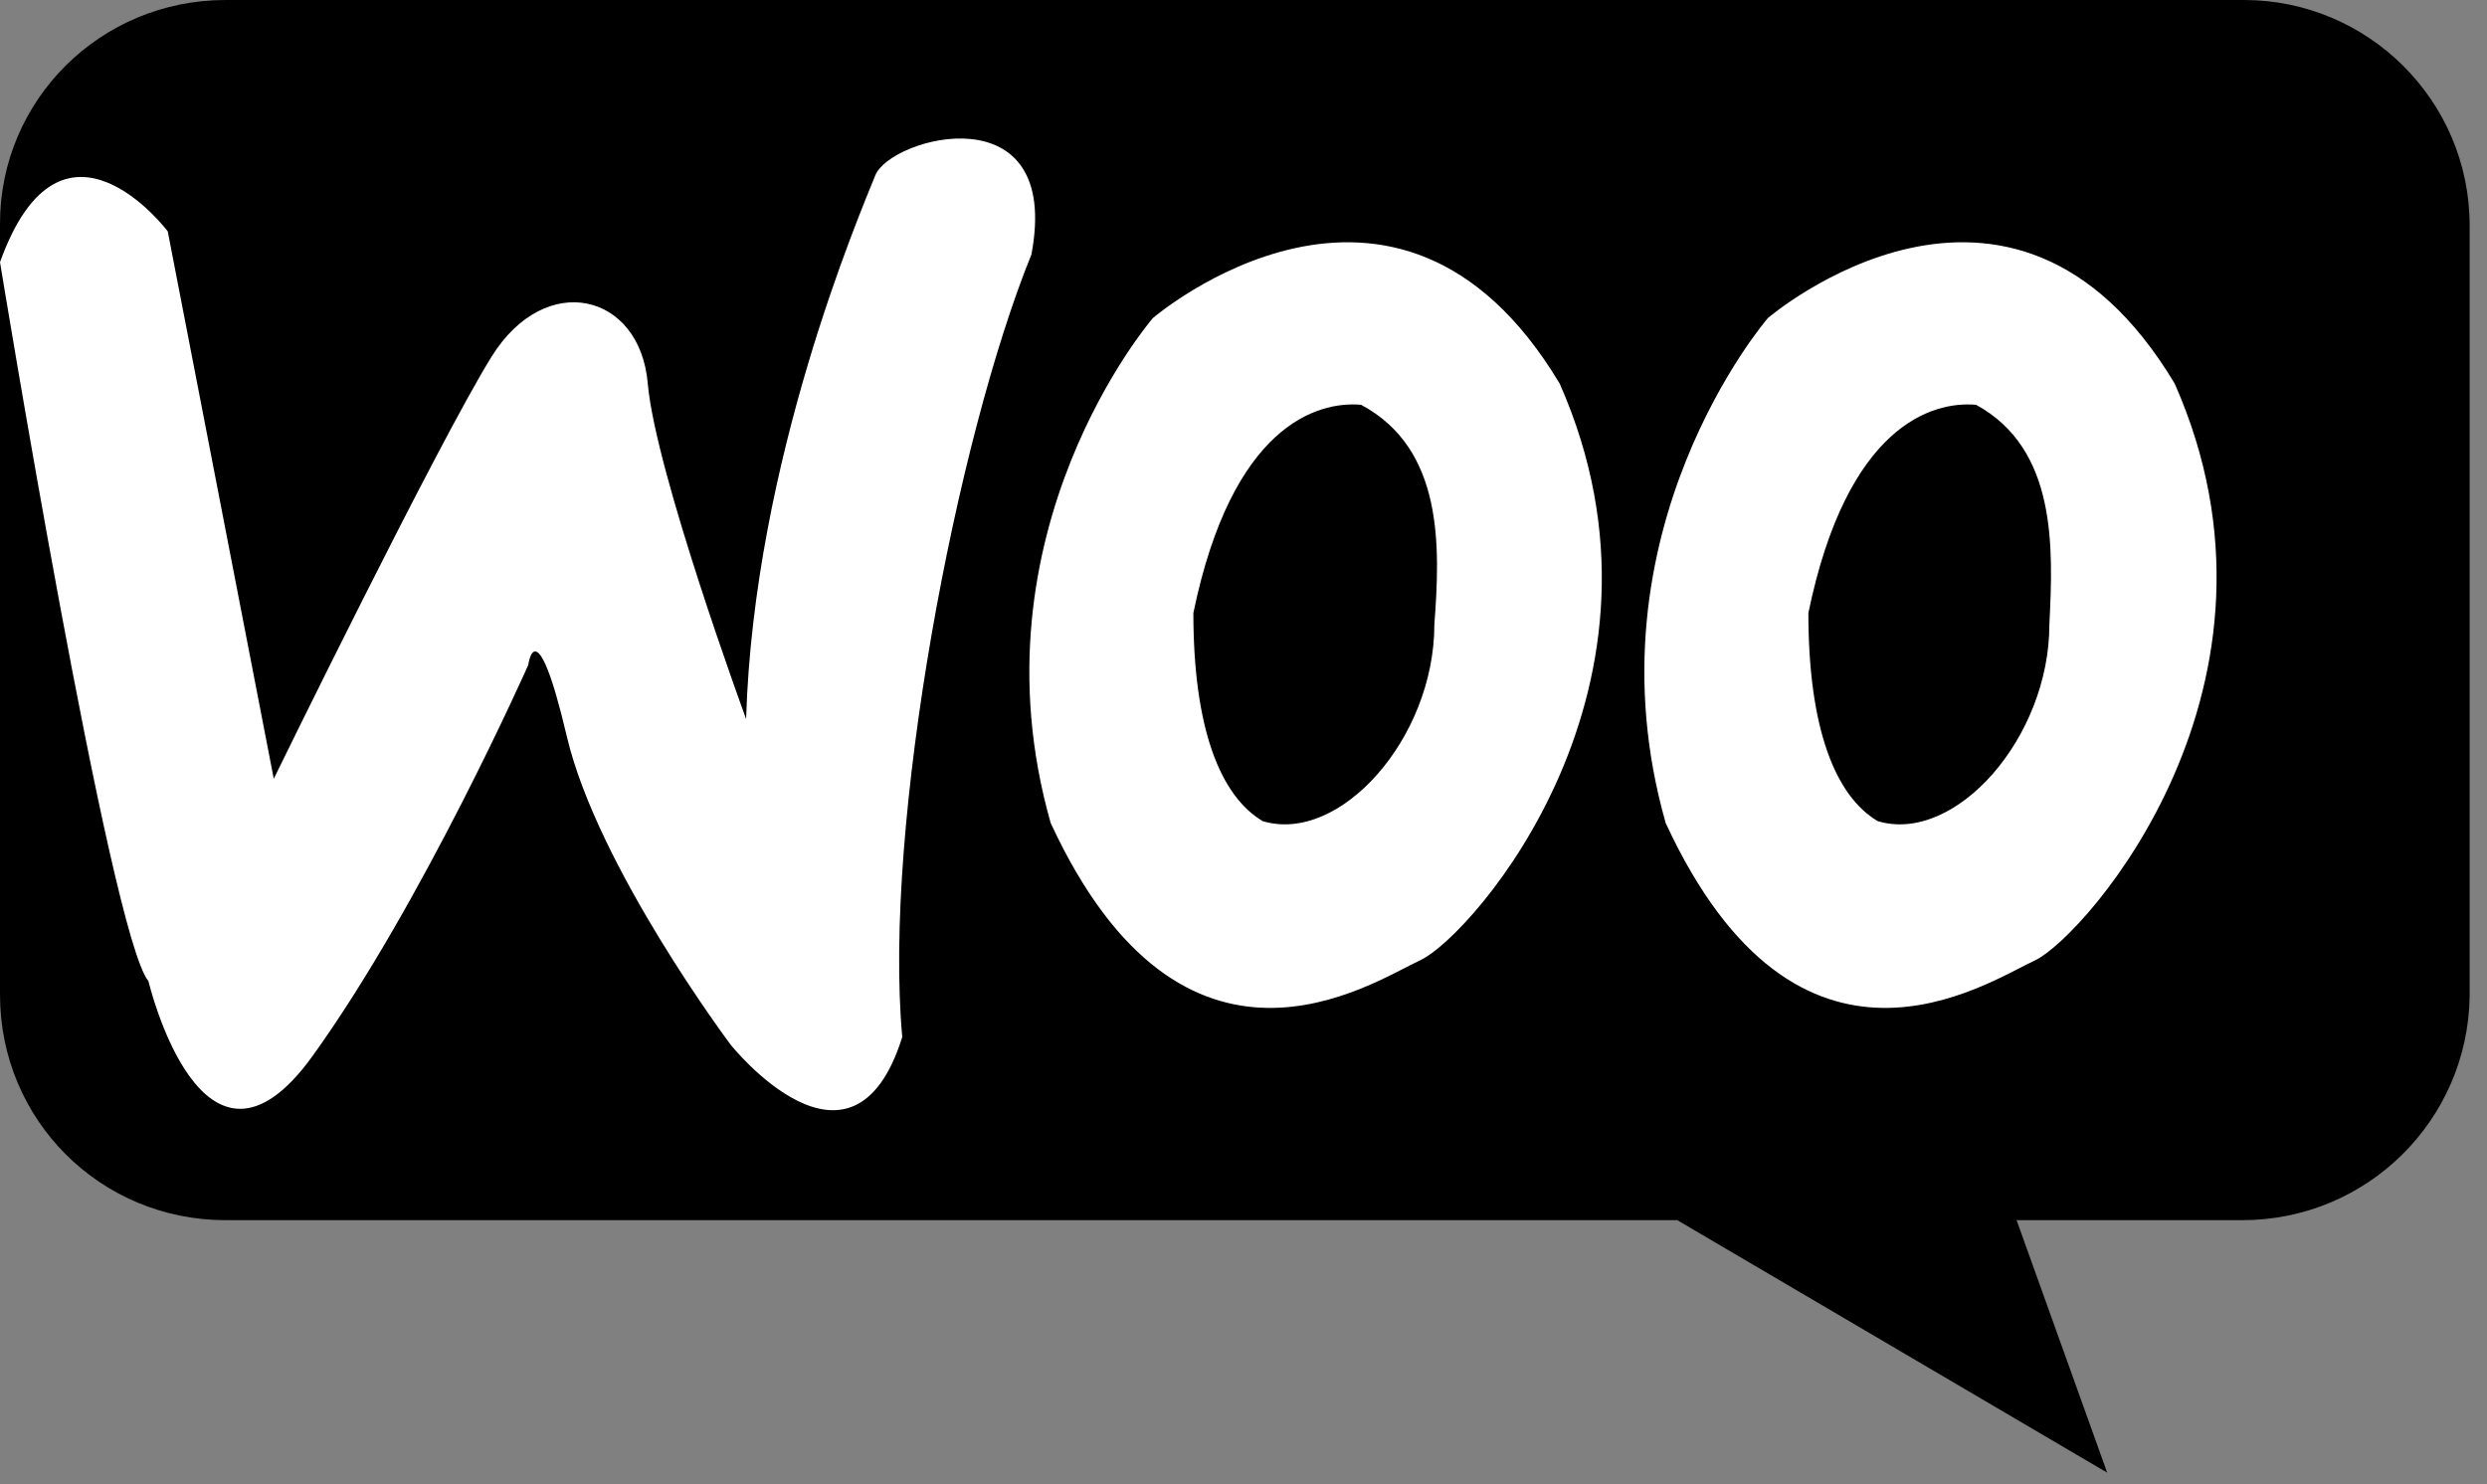 <svg width="129" height="77" viewBox="0 0 129 77" fill="none" xmlns="http://www.w3.org/2000/svg">
<rect x="0" y="0" width="129" height="77" fill="#808080" stroke="none"/>
<path d="M87 63.3L109.3 76.4L104.6 63.3L91.8 59.7L87 63.3Z" fill="black"/>
<path d="M116.3 63.3H11.7C5.2 63.3 0 58.1 0 51.6V11.6C0 5.2 5.2 0 11.7 0H116.4C122.8 0 128.1 5.2 128.1 11.7V51.7C128 58.1 122.8 63.3 116.3 63.3Z" fill="black"/>
<path d="M7.7 50.9C7.7 50.9 10.5 62.7 16.2 54.8C21.9 46.9 27.4 34.5 27.4 34.5C27.4 34.5 27.8 31.4 29.4 38.2C31 45 37.9 54.2 37.9 54.2C37.9 54.2 44.2 62.1 46.8 53.8C45.8 42.8 49.6 22.8 53.5 13.2C55.1 4.7 46.2 7.1 45.4 9.1C44.6 11.1 39.1 23.9 38.7 37.3C38.7 37.3 34 24.5 33.6 19.9C33.2 15.2 28.3 14 25.5 18.5C22.7 23 14.2 40.4 14.2 40.4L8.7 12C8.7 12 3.2 4.7 0 13.6C0 13.6 5.7 48.5 7.7 50.9ZM80.9 19.9C72.4 5.7 59.8 16.5 59.8 16.5C59.8 16.5 50.2 27.6 54.5 42.7C61.4 57.6 71.1 51 73.7 49.8C76.4 48.5 87.8 35.5 80.9 19.9ZM74.4 32.4C74.4 38.3 69.5 43.8 65.5 42.6C63.3 41.3 61.9 37.8 61.9 31.8C63.9 22.1 68.3 20.8 70.6 21C74.9 23.3 74.7 28.4 74.4 32.4ZM112.8 19.9C104.3 5.7 91.7 16.5 91.7 16.5C91.7 16.5 82.1 27.6 86.4 42.7C93.3 57.6 103 51 105.6 49.8C108.2 48.5 119.7 35.5 112.8 19.9ZM106.3 32.4C106.3 38.3 101.4 43.8 97.4 42.6C95.2 41.3 93.8 37.8 93.8 31.8C95.8 22.1 100.2 20.8 102.5 21C106.7 23.3 106.5 28.4 106.3 32.4Z" fill="white"/>
</svg>
